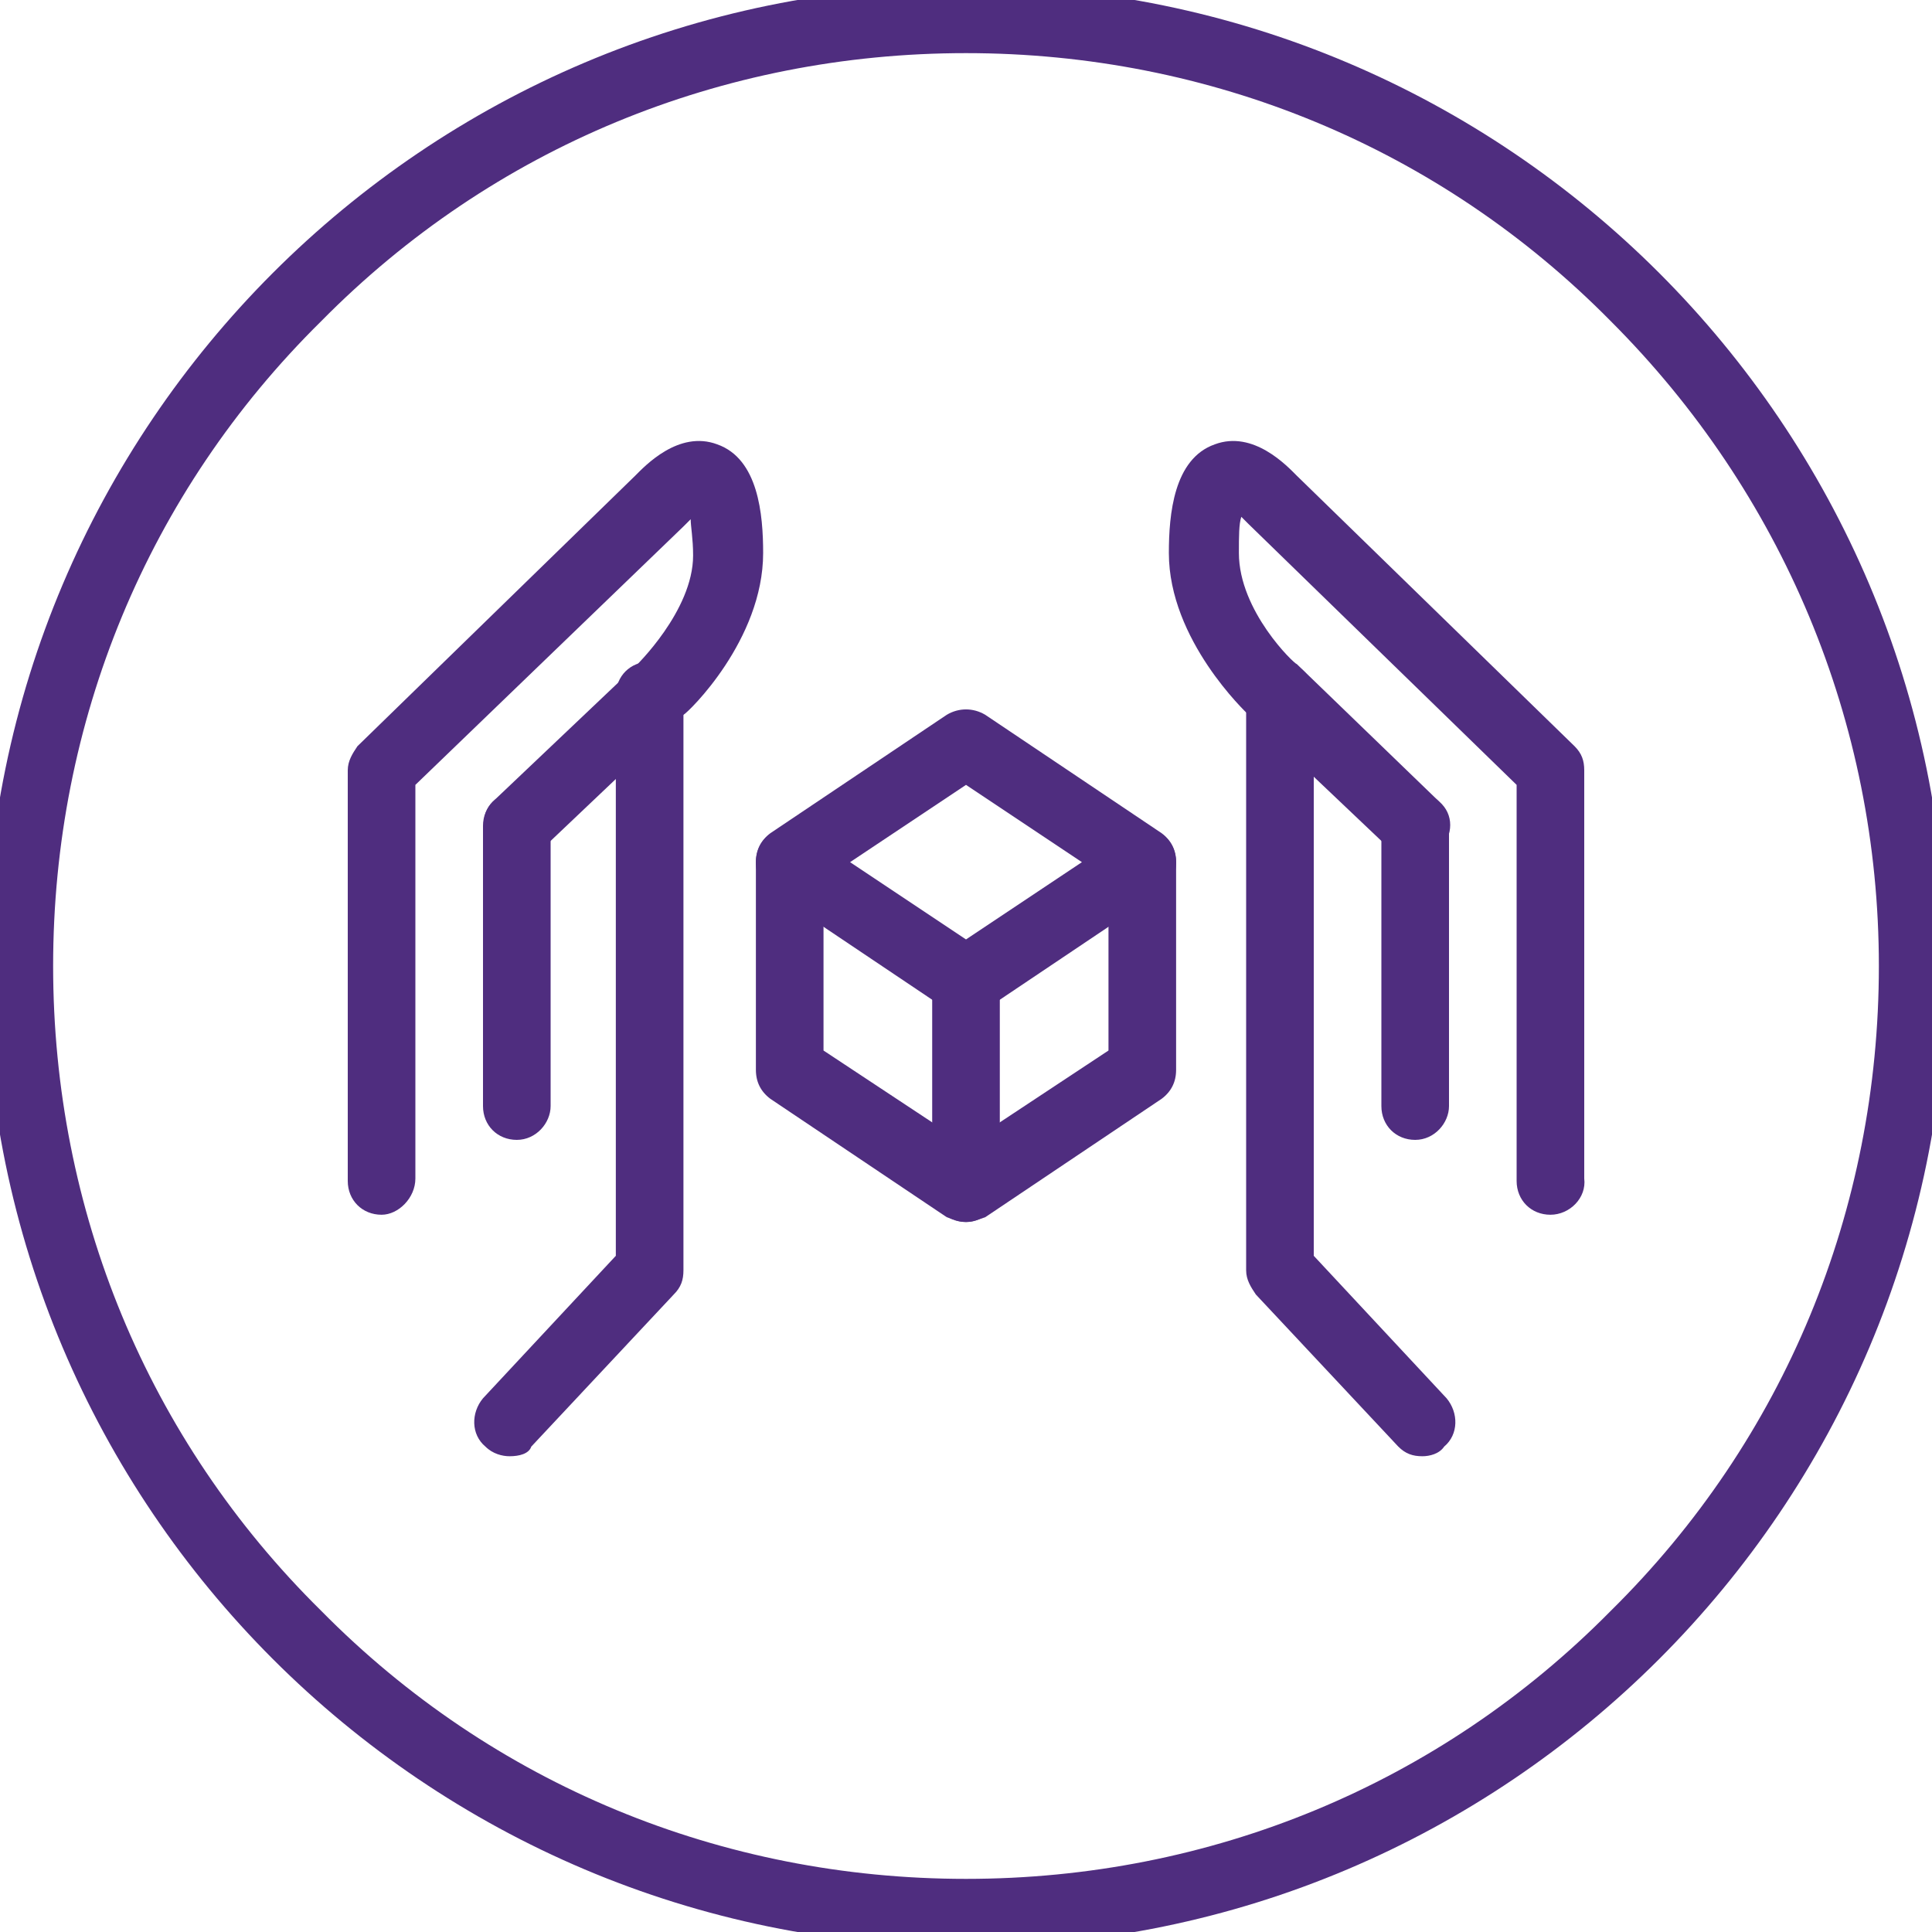 <?xml version="1.0" encoding="utf-8"?>
<!-- Generator: Adobe Illustrator 27.4.1, SVG Export Plug-In . SVG Version: 6.00 Build 0)  -->
<svg version="1.1" id="Layer_1" xmlns="http://www.w3.org/2000/svg" xmlns:xlink="http://www.w3.org/1999/xlink" x="0px" y="0px"
	 viewBox="0 0 80 80" style="enable-background:new 0 0 80 80;" xml:space="preserve">
<style type="text/css">
	.st0{fill:#4F2D7F;}
</style>
<g>
	<path class="st0" d="M40,2.2c10.1,0,19.6,3.9,26.7,11.1c7.1,7.1,11.1,16.6,11.1,26.7s-3.9,19.6-11.1,26.7
		C59.6,73.9,50.1,77.8,40,77.8s-19.6-3.9-26.7-11.1C6.1,59.6,2.2,50.1,2.2,40s3.9-19.6,11.1-26.7C20.4,6.1,29.9,2.2,40,2.2 M40-0.6
		C17.6-0.6-0.6,17.6-0.6,40S17.6,80.6,40,80.6S80.6,62.4,80.6,40S62.4-0.6,40-0.6L40-0.6z"/>
	<path class="st0" d="M58.6,47.2c-0.8,0-1.4-0.6-1.4-1.4V34.2c0-0.8,0.6-1.4,1.4-1.4c0.8,0,1.4,0.6,1.4,1.4v11.6
		C60,46.5,59.4,47.2,58.6,47.2z"/>
	<path class="st0" d="M58.9,60.3c-0.4,0-0.7-0.1-1-0.4L52,53.6c-0.2-0.3-0.4-0.6-0.4-1V28.8c0-0.8,0.6-1.4,1.4-1.4
		c0.8,0,1.4,0.6,1.4,1.4V52l5.5,5.9c0.5,0.6,0.5,1.5-0.1,2C59.6,60.2,59.2,60.3,58.9,60.3z"/>
	<path class="st0" d="M64.2,50.3c-0.8,0-1.4-0.6-1.4-1.4V32.5L51.7,21.7l-0.1-0.1c-0.1-0.1-0.1-0.1-0.2-0.2
		c-0.1,0.3-0.1,0.8-0.1,1.5c0,2.4,2.3,4.6,2.4,4.6l5.9,5.7c0.6,0.5,0.6,1.4,0,2c-0.5,0.6-1.4,0.6-2,0l-5.9-5.6
		c-0.1-0.1-3.3-3.1-3.3-6.7c0-1.6,0.2-3.9,1.9-4.5c1.6-0.6,3,0.9,3.4,1.3l11.5,11.2c0.3,0.3,0.4,0.6,0.4,1v16.9
		C65.7,49.6,65,50.3,64.2,50.3z"/>
	<path class="st0" d="M21.4,47.2c-0.8,0-1.4-0.6-1.4-1.4V34.2c0-0.8,0.6-1.4,1.4-1.4s1.4,0.6,1.4,1.4v11.6
		C22.8,46.5,22.2,47.2,21.4,47.2z"/>
	<path class="st0" d="M21.1,60.3c-0.3,0-0.7-0.1-1-0.4c-0.6-0.5-0.6-1.4-0.1-2l5.5-5.9V28.8c0-0.8,0.6-1.4,1.4-1.4s1.4,0.6,1.4,1.4
		v23.8c0,0.4-0.1,0.7-0.4,1L22,59.9C21.9,60.2,21.5,60.3,21.1,60.3z"/>
	<path class="st0" d="M15.8,50.3c-0.8,0-1.4-0.6-1.4-1.4v-17c0-0.4,0.2-0.7,0.4-1l11.5-11.2c0.4-0.4,1.8-1.9,3.4-1.3
		c1.7,0.6,1.9,2.9,1.9,4.5c0,3.6-3.1,6.6-3.3,6.7l-5.9,5.6c-0.6,0.5-1.5,0.5-2,0c-0.5-0.6-0.5-1.5,0-2l5.9-5.6c0,0,2.4-2.3,2.4-4.6
		c0-0.7-0.1-1.2-0.1-1.5c-0.1,0.1-0.2,0.2-0.2,0.2l-0.1,0.1L17.2,32.5v16.3C17.2,49.6,16.5,50.3,15.8,50.3z"/>
	<path class="st0" d="M40,42c-0.3,0-0.5-0.1-0.8-0.2l-7.3-4.9c-0.4-0.3-0.6-0.7-0.6-1.2s0.2-0.9,0.6-1.2l7.3-4.9
		c0.5-0.3,1.1-0.3,1.6,0l7.3,4.9c0.4,0.3,0.6,0.7,0.6,1.2s-0.2,0.9-0.6,1.2l-7.3,4.9C40.5,41.9,40.3,42,40,42z M35.2,35.7l4.8,3.2
		l4.8-3.2L40,32.5L35.2,35.7z"/>
	<path class="st0" d="M40,50.6c-0.8,0-1.4-0.6-1.4-1.4v-8.6c0-0.8,0.6-1.4,1.4-1.4s1.4,0.6,1.4,1.4v8.6C41.4,49.9,40.8,50.6,40,50.6
		z"/>
	<path class="st0" d="M40,50.6c-0.3,0-0.5-0.1-0.8-0.2l-7.3-4.9c-0.4-0.3-0.6-0.7-0.6-1.2v-8.6c0-0.8,0.6-1.4,1.4-1.4
		s1.4,0.6,1.4,1.4v7.8l5.9,3.9l5.9-3.9v-7.8c0-0.8,0.6-1.4,1.4-1.4c0.8,0,1.4,0.6,1.4,1.4v8.6c0,0.5-0.2,0.9-0.6,1.2l-7.3,4.9
		C40.5,50.5,40.3,50.6,40,50.6z"/>
</g>
</svg>
